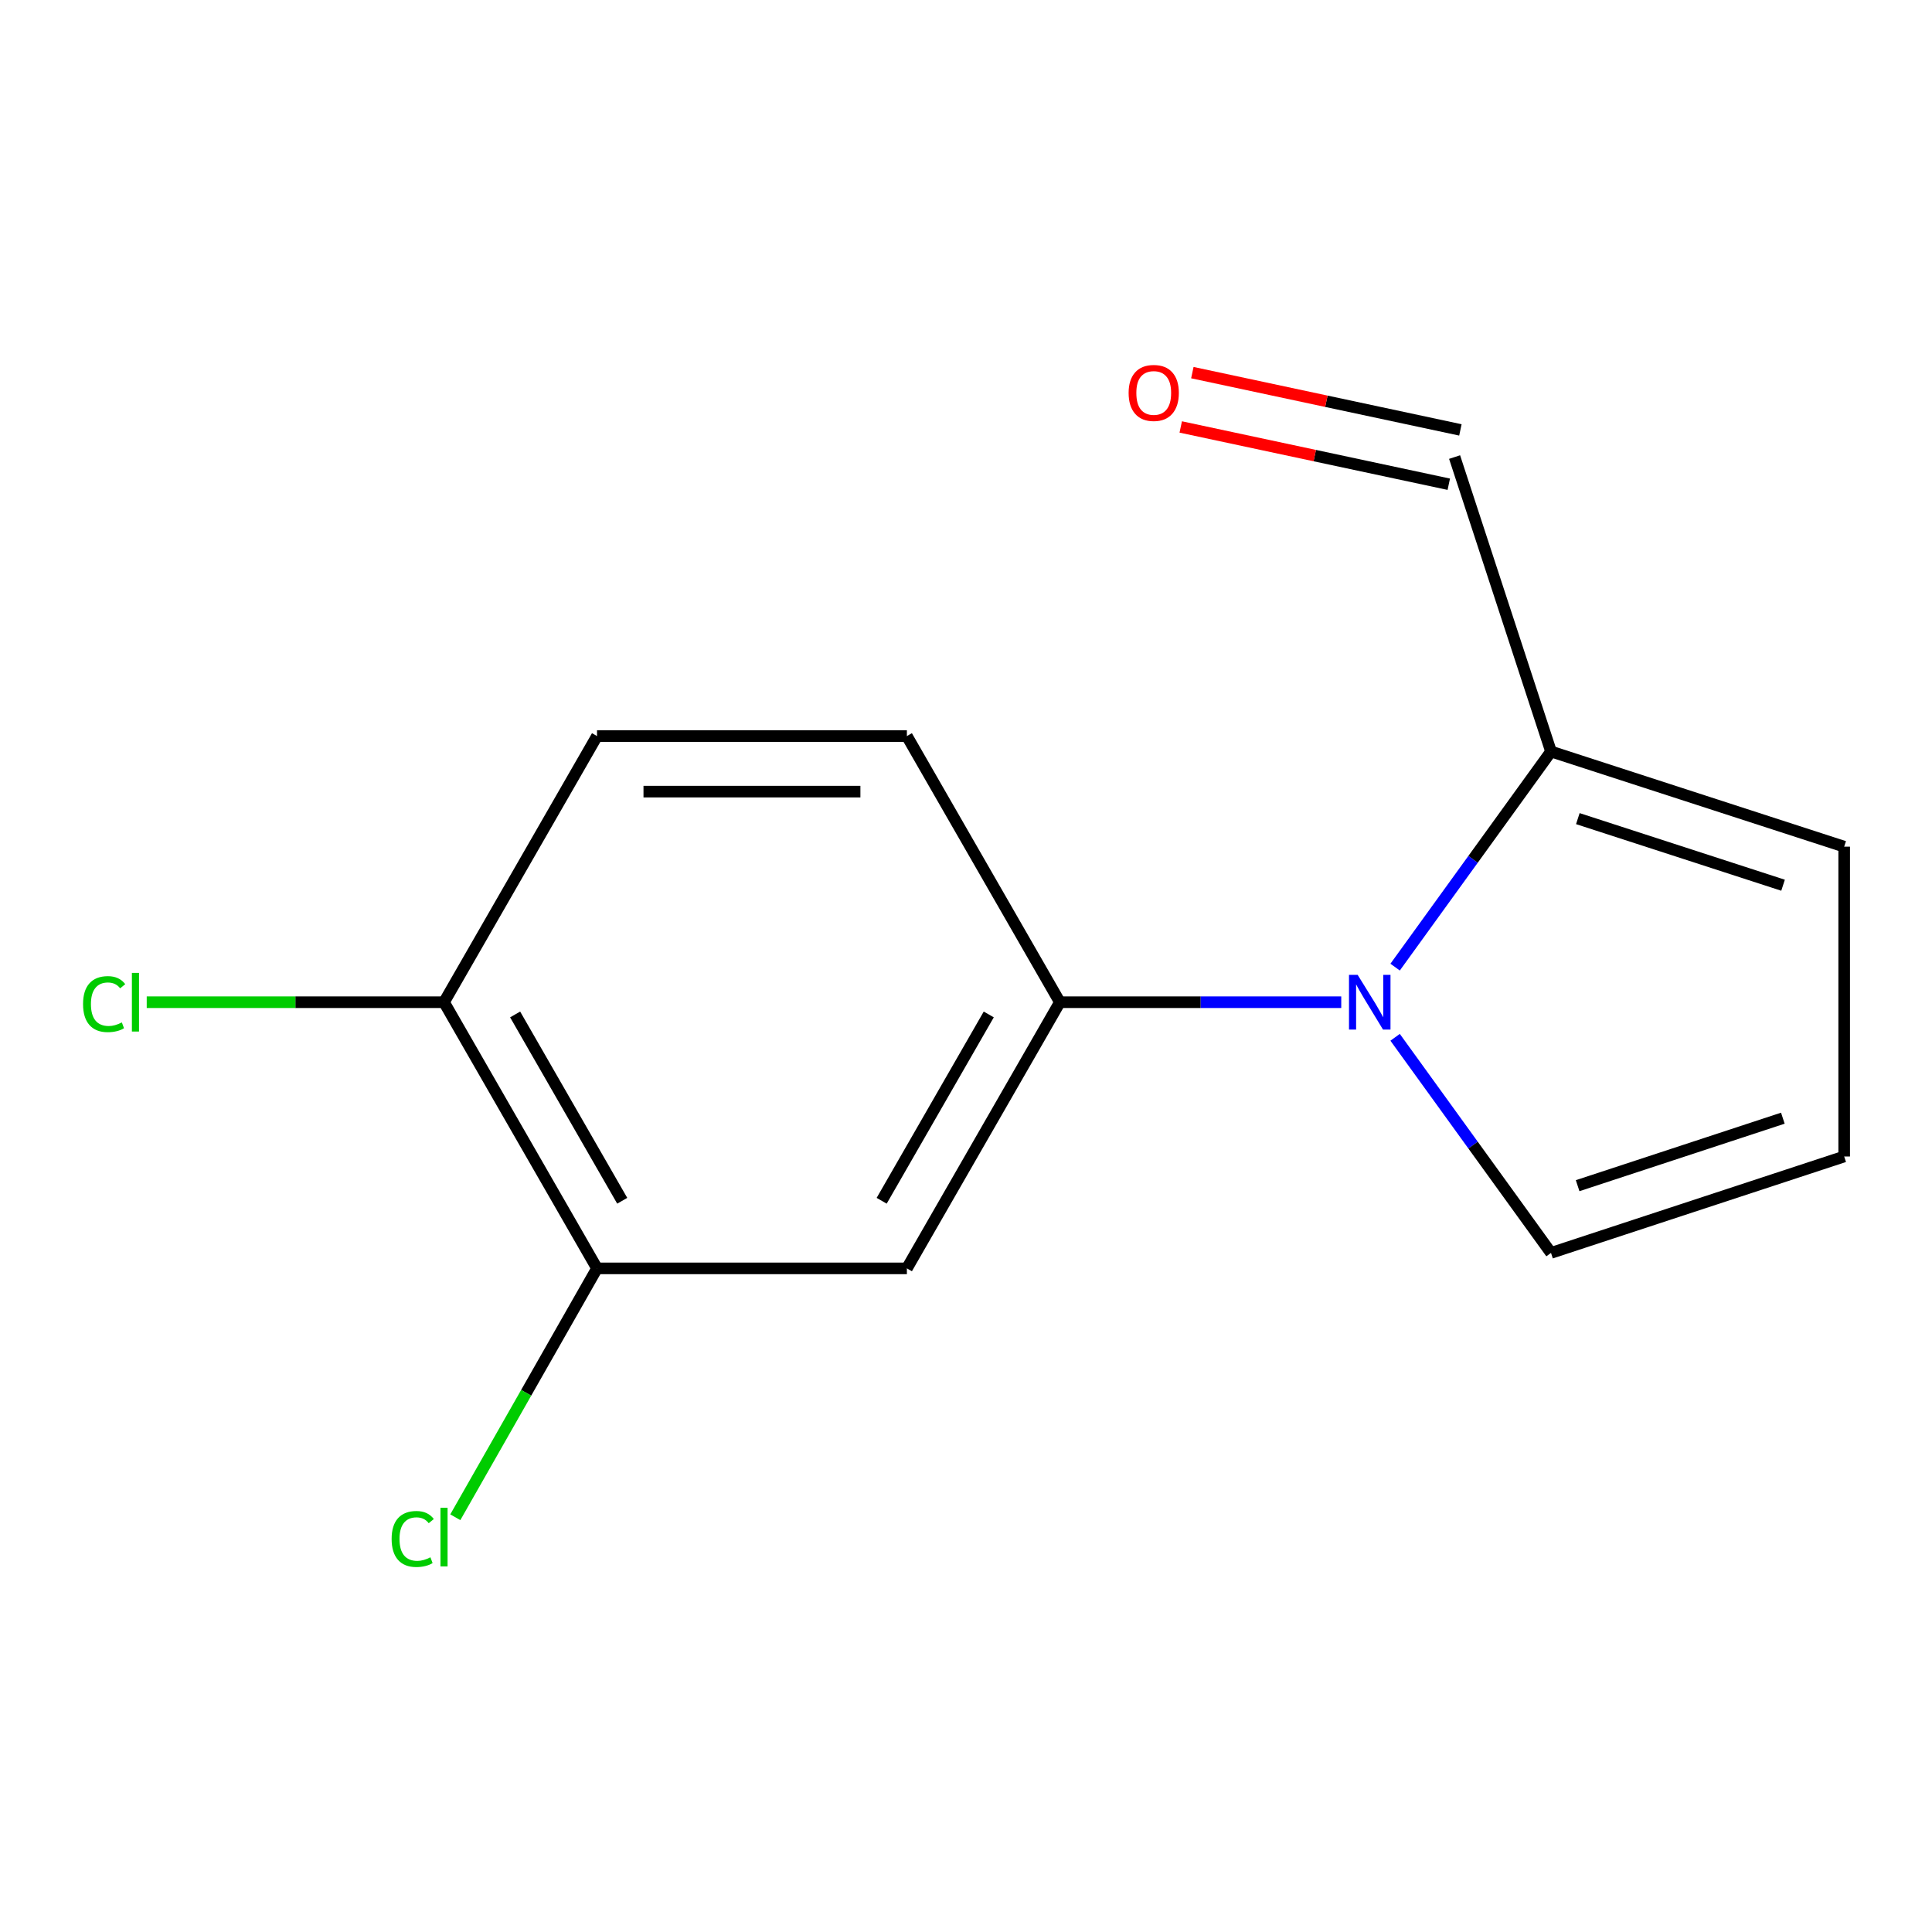 <?xml version='1.0' encoding='iso-8859-1'?>
<svg version='1.1' baseProfile='full'
              xmlns='http://www.w3.org/2000/svg'
                      xmlns:rdkit='http://www.rdkit.org/xml'
                      xmlns:xlink='http://www.w3.org/1999/xlink'
                  xml:space='preserve'
width='1000px' height='1000px' viewBox='0 0 1000 1000'>
<!-- END OF HEADER -->
<rect style='opacity:1.0;fill:#FFFFFF;stroke:none' width='1000' height='1000' x='0' y='0'> </rect>
<path class='bond-0' d='M 694.229,518.743 L 621.41,518.743' style='fill:none;fill-rule:evenodd;stroke:#0000FF;stroke-width:6px;stroke-linecap:butt;stroke-linejoin:miter;stroke-opacity:1' />
<path class='bond-0' d='M 621.41,518.743 L 548.59,518.743' style='fill:none;fill-rule:evenodd;stroke:#000000;stroke-width:6px;stroke-linecap:butt;stroke-linejoin:miter;stroke-opacity:1' />
<path class='bond-1' d='M 722.111,500.58 L 762.455,444.779' style='fill:none;fill-rule:evenodd;stroke:#0000FF;stroke-width:6px;stroke-linecap:butt;stroke-linejoin:miter;stroke-opacity:1' />
<path class='bond-1' d='M 762.455,444.779 L 802.799,388.979' style='fill:none;fill-rule:evenodd;stroke:#000000;stroke-width:6px;stroke-linecap:butt;stroke-linejoin:miter;stroke-opacity:1' />
<path class='bond-4' d='M 722.111,536.906 L 762.455,592.707' style='fill:none;fill-rule:evenodd;stroke:#0000FF;stroke-width:6px;stroke-linecap:butt;stroke-linejoin:miter;stroke-opacity:1' />
<path class='bond-4' d='M 762.455,592.707 L 802.799,648.508' style='fill:none;fill-rule:evenodd;stroke:#000000;stroke-width:6px;stroke-linecap:butt;stroke-linejoin:miter;stroke-opacity:1' />
<path class='bond-2' d='M 548.59,518.743 L 469.402,656.511' style='fill:none;fill-rule:evenodd;stroke:#000000;stroke-width:6px;stroke-linecap:butt;stroke-linejoin:miter;stroke-opacity:1' />
<path class='bond-2' d='M 511.782,525.079 L 456.35,621.516' style='fill:none;fill-rule:evenodd;stroke:#000000;stroke-width:6px;stroke-linecap:butt;stroke-linejoin:miter;stroke-opacity:1' />
<path class='bond-8' d='M 548.59,518.743 L 469.402,380.991' style='fill:none;fill-rule:evenodd;stroke:#000000;stroke-width:6px;stroke-linecap:butt;stroke-linejoin:miter;stroke-opacity:1' />
<path class='bond-6' d='M 802.799,388.979 L 954.545,438.229' style='fill:none;fill-rule:evenodd;stroke:#000000;stroke-width:6px;stroke-linecap:butt;stroke-linejoin:miter;stroke-opacity:1' />
<path class='bond-6' d='M 816.684,423.717 L 922.907,458.192' style='fill:none;fill-rule:evenodd;stroke:#000000;stroke-width:6px;stroke-linecap:butt;stroke-linejoin:miter;stroke-opacity:1' />
<path class='bond-9' d='M 802.799,388.979 L 752.894,236.578' style='fill:none;fill-rule:evenodd;stroke:#000000;stroke-width:6px;stroke-linecap:butt;stroke-linejoin:miter;stroke-opacity:1' />
<path class='bond-3' d='M 469.402,656.511 L 309.014,656.511' style='fill:none;fill-rule:evenodd;stroke:#000000;stroke-width:6px;stroke-linecap:butt;stroke-linejoin:miter;stroke-opacity:1' />
<path class='bond-12' d='M 309.014,656.511 L 272.341,720.921' style='fill:none;fill-rule:evenodd;stroke:#000000;stroke-width:6px;stroke-linecap:butt;stroke-linejoin:miter;stroke-opacity:1' />
<path class='bond-12' d='M 272.341,720.921 L 235.667,785.33' style='fill:none;fill-rule:evenodd;stroke:#00CC00;stroke-width:6px;stroke-linecap:butt;stroke-linejoin:miter;stroke-opacity:1' />
<path class='bond-15' d='M 309.014,656.511 L 229.826,518.743' style='fill:none;fill-rule:evenodd;stroke:#000000;stroke-width:6px;stroke-linecap:butt;stroke-linejoin:miter;stroke-opacity:1' />
<path class='bond-15' d='M 322.066,621.516 L 266.634,525.079' style='fill:none;fill-rule:evenodd;stroke:#000000;stroke-width:6px;stroke-linecap:butt;stroke-linejoin:miter;stroke-opacity:1' />
<path class='bond-5' d='M 802.799,648.508 L 954.545,598.602' style='fill:none;fill-rule:evenodd;stroke:#000000;stroke-width:6px;stroke-linecap:butt;stroke-linejoin:miter;stroke-opacity:1' />
<path class='bond-5' d='M 816.578,613.706 L 922.8,578.772' style='fill:none;fill-rule:evenodd;stroke:#000000;stroke-width:6px;stroke-linecap:butt;stroke-linejoin:miter;stroke-opacity:1' />
<path class='bond-14' d='M 954.545,598.602 L 954.545,438.229' style='fill:none;fill-rule:evenodd;stroke:#000000;stroke-width:6px;stroke-linecap:butt;stroke-linejoin:miter;stroke-opacity:1' />
<path class='bond-7' d='M 229.826,518.743 L 309.014,380.991' style='fill:none;fill-rule:evenodd;stroke:#000000;stroke-width:6px;stroke-linecap:butt;stroke-linejoin:miter;stroke-opacity:1' />
<path class='bond-13' d='M 229.826,518.743 L 152.884,518.743' style='fill:none;fill-rule:evenodd;stroke:#000000;stroke-width:6px;stroke-linecap:butt;stroke-linejoin:miter;stroke-opacity:1' />
<path class='bond-13' d='M 152.884,518.743 L 75.942,518.743' style='fill:none;fill-rule:evenodd;stroke:#00CC00;stroke-width:6px;stroke-linecap:butt;stroke-linejoin:miter;stroke-opacity:1' />
<path class='bond-10' d='M 469.402,380.991 L 309.014,380.991' style='fill:none;fill-rule:evenodd;stroke:#000000;stroke-width:6px;stroke-linecap:butt;stroke-linejoin:miter;stroke-opacity:1' />
<path class='bond-10' d='M 445.344,409.746 L 333.072,409.746' style='fill:none;fill-rule:evenodd;stroke:#000000;stroke-width:6px;stroke-linecap:butt;stroke-linejoin:miter;stroke-opacity:1' />
<path class='bond-11' d='M 755.898,222.518 L 686.527,207.694' style='fill:none;fill-rule:evenodd;stroke:#000000;stroke-width:6px;stroke-linecap:butt;stroke-linejoin:miter;stroke-opacity:1' />
<path class='bond-11' d='M 686.527,207.694 L 617.155,192.87' style='fill:none;fill-rule:evenodd;stroke:#FF0000;stroke-width:6px;stroke-linecap:butt;stroke-linejoin:miter;stroke-opacity:1' />
<path class='bond-11' d='M 749.889,250.638 L 680.518,235.814' style='fill:none;fill-rule:evenodd;stroke:#000000;stroke-width:6px;stroke-linecap:butt;stroke-linejoin:miter;stroke-opacity:1' />
<path class='bond-11' d='M 680.518,235.814 L 611.147,220.991' style='fill:none;fill-rule:evenodd;stroke:#FF0000;stroke-width:6px;stroke-linecap:butt;stroke-linejoin:miter;stroke-opacity:1' />
<path  class='atom-0' d='M 702.719 504.583
L 711.999 519.583
Q 712.919 521.063, 714.399 523.743
Q 715.879 526.423, 715.959 526.583
L 715.959 504.583
L 719.719 504.583
L 719.719 532.903
L 715.839 532.903
L 705.879 516.503
Q 704.719 514.583, 703.479 512.383
Q 702.279 510.183, 701.919 509.503
L 701.919 532.903
L 698.239 532.903
L 698.239 504.583
L 702.719 504.583
' fill='#0000FF'/>
<path  class='atom-12' d='M 584.17 203.382
Q 584.17 196.582, 587.53 192.782
Q 590.89 188.982, 597.17 188.982
Q 603.45 188.982, 606.81 192.782
Q 610.17 196.582, 610.17 203.382
Q 610.17 210.262, 606.77 214.182
Q 603.37 218.062, 597.17 218.062
Q 590.93 218.062, 587.53 214.182
Q 584.17 210.302, 584.17 203.382
M 597.17 214.862
Q 601.49 214.862, 603.81 211.982
Q 606.17 209.062, 606.17 203.382
Q 606.17 197.822, 603.81 195.022
Q 601.49 192.182, 597.17 192.182
Q 592.85 192.182, 590.49 194.982
Q 588.17 197.782, 588.17 203.382
Q 588.17 209.102, 590.49 211.982
Q 592.85 214.862, 597.17 214.862
' fill='#FF0000'/>
<path  class='atom-13' d='M 202.706 796.569
Q 202.706 789.529, 205.986 785.849
Q 209.306 782.129, 215.586 782.129
Q 221.426 782.129, 224.546 786.249
L 221.906 788.409
Q 219.626 785.409, 215.586 785.409
Q 211.306 785.409, 209.026 788.289
Q 206.786 791.129, 206.786 796.569
Q 206.786 802.169, 209.106 805.049
Q 211.466 807.929, 216.026 807.929
Q 219.146 807.929, 222.786 806.049
L 223.906 809.049
Q 222.426 810.009, 220.186 810.569
Q 217.946 811.129, 215.466 811.129
Q 209.306 811.129, 205.986 807.369
Q 202.706 803.609, 202.706 796.569
' fill='#00CC00'/>
<path  class='atom-13' d='M 227.986 780.409
L 231.666 780.409
L 231.666 810.769
L 227.986 810.769
L 227.986 780.409
' fill='#00CC00'/>
<path  class='atom-14' d='M 42.989 519.723
Q 42.989 512.683, 46.269 509.003
Q 49.589 505.283, 55.869 505.283
Q 61.709 505.283, 64.829 509.403
L 62.189 511.563
Q 59.909 508.563, 55.869 508.563
Q 51.589 508.563, 49.309 511.443
Q 47.069 514.283, 47.069 519.723
Q 47.069 525.323, 49.389 528.203
Q 51.749 531.083, 56.309 531.083
Q 59.429 531.083, 63.069 529.203
L 64.189 532.203
Q 62.709 533.163, 60.469 533.723
Q 58.229 534.283, 55.749 534.283
Q 49.589 534.283, 46.269 530.523
Q 42.989 526.763, 42.989 519.723
' fill='#00CC00'/>
<path  class='atom-14' d='M 68.269 503.563
L 71.949 503.563
L 71.949 533.923
L 68.269 533.923
L 68.269 503.563
' fill='#00CC00'/>
</svg>
